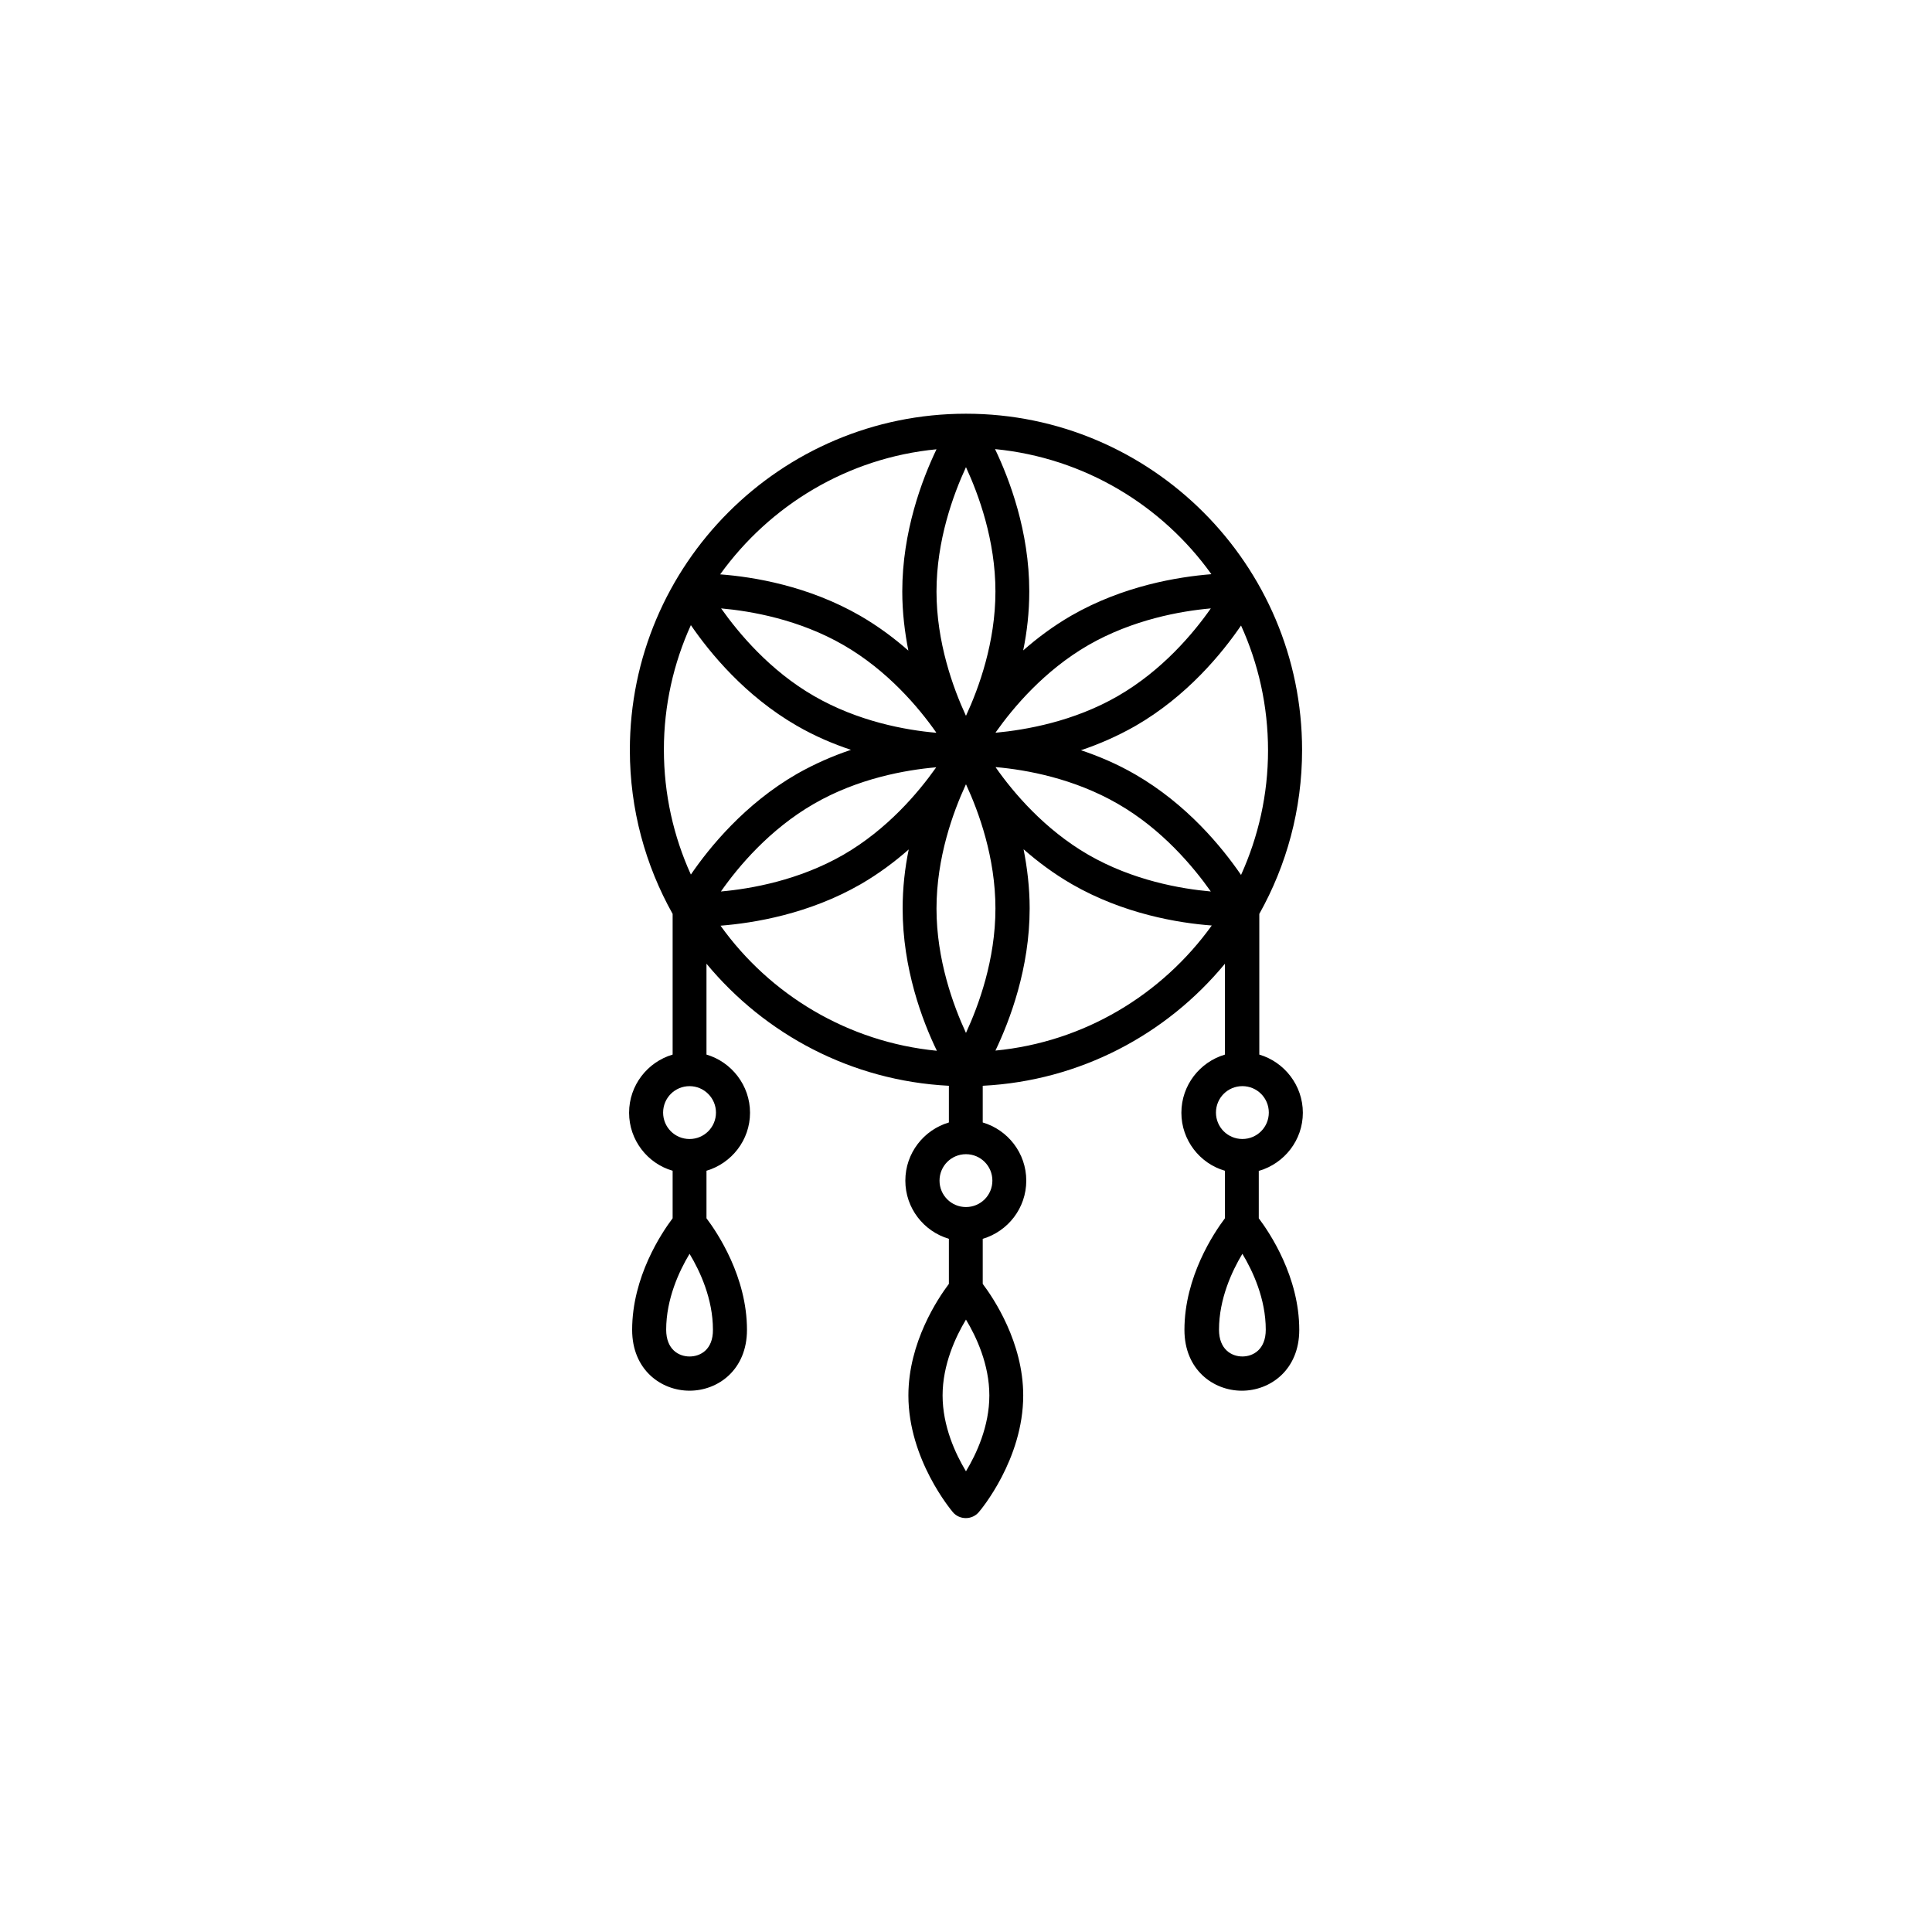 <?xml version="1.0" encoding="UTF-8"?>
<!-- Uploaded to: ICON Repo, www.iconrepo.com, Generator: ICON Repo Mixer Tools -->
<svg fill="#000000" width="800px" height="800px" version="1.1" viewBox="144 144 512 512" xmlns="http://www.w3.org/2000/svg">
 <path d="m477.73 454.26c6.648-1.965 11.539-8.113 11.539-15.367s-4.887-13.453-11.539-15.418v-37.281c7.203-12.848 11.336-27.66 11.336-43.43 0-49.121-39.953-89.125-89.074-89.125s-89.074 39.953-89.074 89.125c0 15.77 4.133 30.582 11.336 43.43v37.281c-6.648 1.965-11.539 8.113-11.539 15.418 0 7.254 4.887 13.453 11.539 15.367v12.594c-2.922 3.879-10.73 15.516-10.73 29.574 0 10.578 7.656 16.121 15.215 16.121 7.559 0 15.215-5.543 15.215-16.121 0-14.055-7.809-25.695-10.73-29.574v-12.594c6.648-1.965 11.539-8.113 11.539-15.367s-4.887-13.453-11.539-15.418v-24.082c15.52 18.746 38.441 31.039 64.238 32.348v9.723c-6.648 1.965-11.539 8.113-11.539 15.418 0 7.305 4.887 13.453 11.539 15.418v11.941c-2.922 3.879-10.73 15.516-10.73 29.574 0 16.93 11.336 30.379 11.789 30.934 0.855 1.008 2.117 1.562 3.426 1.562 1.309 0 2.57-0.555 3.426-1.562 0.504-0.555 11.789-14.008 11.789-30.934 0-14.055-7.809-25.695-10.73-29.574v-11.941c6.648-1.965 11.539-8.113 11.539-15.418 0-7.305-4.887-13.453-11.539-15.418v-9.723c25.797-1.309 48.719-13.602 64.184-32.344v24.082c-6.648 1.965-11.539 8.113-11.539 15.418 0 7.254 4.887 13.453 11.539 15.367v12.594c-2.922 3.879-10.73 15.516-10.73 29.574 0 10.578 7.656 16.121 15.215 16.121 7.559 0 15.215-5.543 15.215-16.121 0-14.055-7.809-25.695-10.73-29.574v-12.594zm-150.99 49.223c-2.871 0-6.195-1.863-6.195-7.106 0-8.113 3.426-15.516 6.195-20.102 2.769 4.586 6.195 11.941 6.195 20.102 0.051 5.293-3.324 7.106-6.195 7.106zm7-64.637c0 3.879-3.125 7.004-7.004 7.004-3.879 0-7.004-3.125-7.004-7.004s3.125-7.004 7.004-7.004c3.883 0 7.004 3.172 7.004 7.004zm139.15-62.977c-5.039-7.356-14.359-18.742-28.062-26.652-4.785-2.769-9.672-4.836-14.359-6.398 4.684-1.562 9.574-3.68 14.359-6.398 13.754-7.91 23.074-19.348 28.062-26.652 4.586 10.078 7.152 21.312 7.152 33.102 0.004 11.688-2.566 22.871-7.152 33zm-65.09 8.918c0 13.551-4.434 25.645-7.809 32.949-3.375-7.305-7.809-19.398-7.809-32.949 0-13.504 4.383-25.543 7.758-32.848l0.051-0.051 0.051 0.051c3.375 7.305 7.758 19.344 7.758 32.848zm-15.617-84.039c0-13.551 4.434-25.645 7.809-32.949 3.375 7.305 7.809 19.398 7.809 32.949 0 13.504-4.383 25.543-7.758 32.848l-0.051 0.051-0.051-0.051c-3.375-7.301-7.758-19.395-7.758-32.848zm15.668 37.434c0-0.051 0.051-0.102 0.051-0.152 4.637-6.551 12.848-16.324 24.535-23.074 11.738-6.75 24.434-9.02 32.445-9.723-4.586 6.551-12.848 16.426-24.637 23.227-11.688 6.75-24.336 8.969-32.395 9.723 0.051 0 0.051 0 0 0zm-15.719 0h-0.152c-8.012-0.707-20.555-2.973-32.242-9.723-11.738-6.75-20-16.676-24.637-23.227 7.961 0.707 20.656 2.922 32.445 9.723 11.688 6.75 19.949 16.574 24.535 23.125 0 0.051 0 0.102 0.051 0.102zm-0.051 9.121c0 0.051-0.051 0.102-0.051 0.152-4.637 6.551-12.848 16.324-24.535 23.074-11.738 6.75-24.434 9.02-32.445 9.723 4.586-6.551 12.848-16.426 24.637-23.227 11.688-6.75 24.285-8.969 32.293-9.672 0.051-0.051 0.102-0.051 0.102-0.051zm15.77 0h0.152c8.012 0.707 20.555 2.973 32.242 9.723 11.738 6.75 20 16.676 24.637 23.227-7.961-0.707-20.656-2.922-32.445-9.723-11.688-6.75-19.949-16.574-24.535-23.125 0-0.051 0-0.051-0.051-0.102zm57.18-51.137c-8.867 0.707-23.375 3.074-37.129 10.984-4.785 2.769-9.02 5.945-12.746 9.219 1.008-4.887 1.613-10.125 1.613-15.668 0-15.871-5.238-29.676-9.07-37.684 23.629 2.316 44.234 14.859 57.332 33.148zm-72.848-33.102c-3.828 8.012-9.07 21.816-9.07 37.684 0 5.543 0.656 10.781 1.613 15.668-3.727-3.273-7.961-6.449-12.746-9.219-13.703-7.91-28.266-10.328-37.129-10.984 13.195-18.336 33.801-30.879 57.332-33.148zm-65.094 46.602c5.039 7.356 14.359 18.742 28.062 26.652 4.785 2.769 9.672 4.836 14.359 6.398-4.684 1.562-9.574 3.68-14.359 6.398-13.703 7.91-23.074 19.348-28.062 26.652-4.586-10.078-7.152-21.312-7.152-33.102-0.004-11.688 2.566-22.922 7.152-33zm7.859 79.652c8.867-0.707 23.375-3.074 37.129-10.984 4.785-2.769 9.02-5.945 12.746-9.219-1.008 4.887-1.613 10.125-1.613 15.668 0 15.871 5.188 29.676 9.07 37.684-23.629-2.312-44.234-14.859-57.332-33.148zm65.043 144.59c-2.769-4.586-6.195-11.941-6.195-20.102 0-8.113 3.426-15.516 6.195-20.102 2.769 4.586 6.195 11.941 6.195 20.102 0 8.164-3.426 15.52-6.195 20.102zm7-77.031c0 3.879-3.125 7.004-7.004 7.004s-7.004-3.125-7.004-7.004c0.004-3.879 3.129-7.004 7.008-7.004s7 3.125 7 7.004zm0.809-34.461c3.828-8.012 9.07-21.816 9.07-37.684 0-5.543-0.656-10.781-1.613-15.668 3.727 3.273 7.961 6.449 12.746 9.219 13.703 7.91 28.266 10.328 37.129 10.984-13.199 18.336-33.805 30.883-57.332 33.148zm58.441 16.426c0-3.879 3.125-7.004 7.004-7.004s7.004 3.125 7.004 7.004-3.125 7.004-7.004 7.004c-3.879-0.004-7.004-3.125-7.004-7.004zm7.004 64.637c-2.871 0-6.195-1.863-6.195-7.106 0-8.113 3.426-15.516 6.195-20.102 2.769 4.586 6.195 11.941 6.195 20.102 0 5.293-3.375 7.106-6.195 7.106z"/>
</svg>